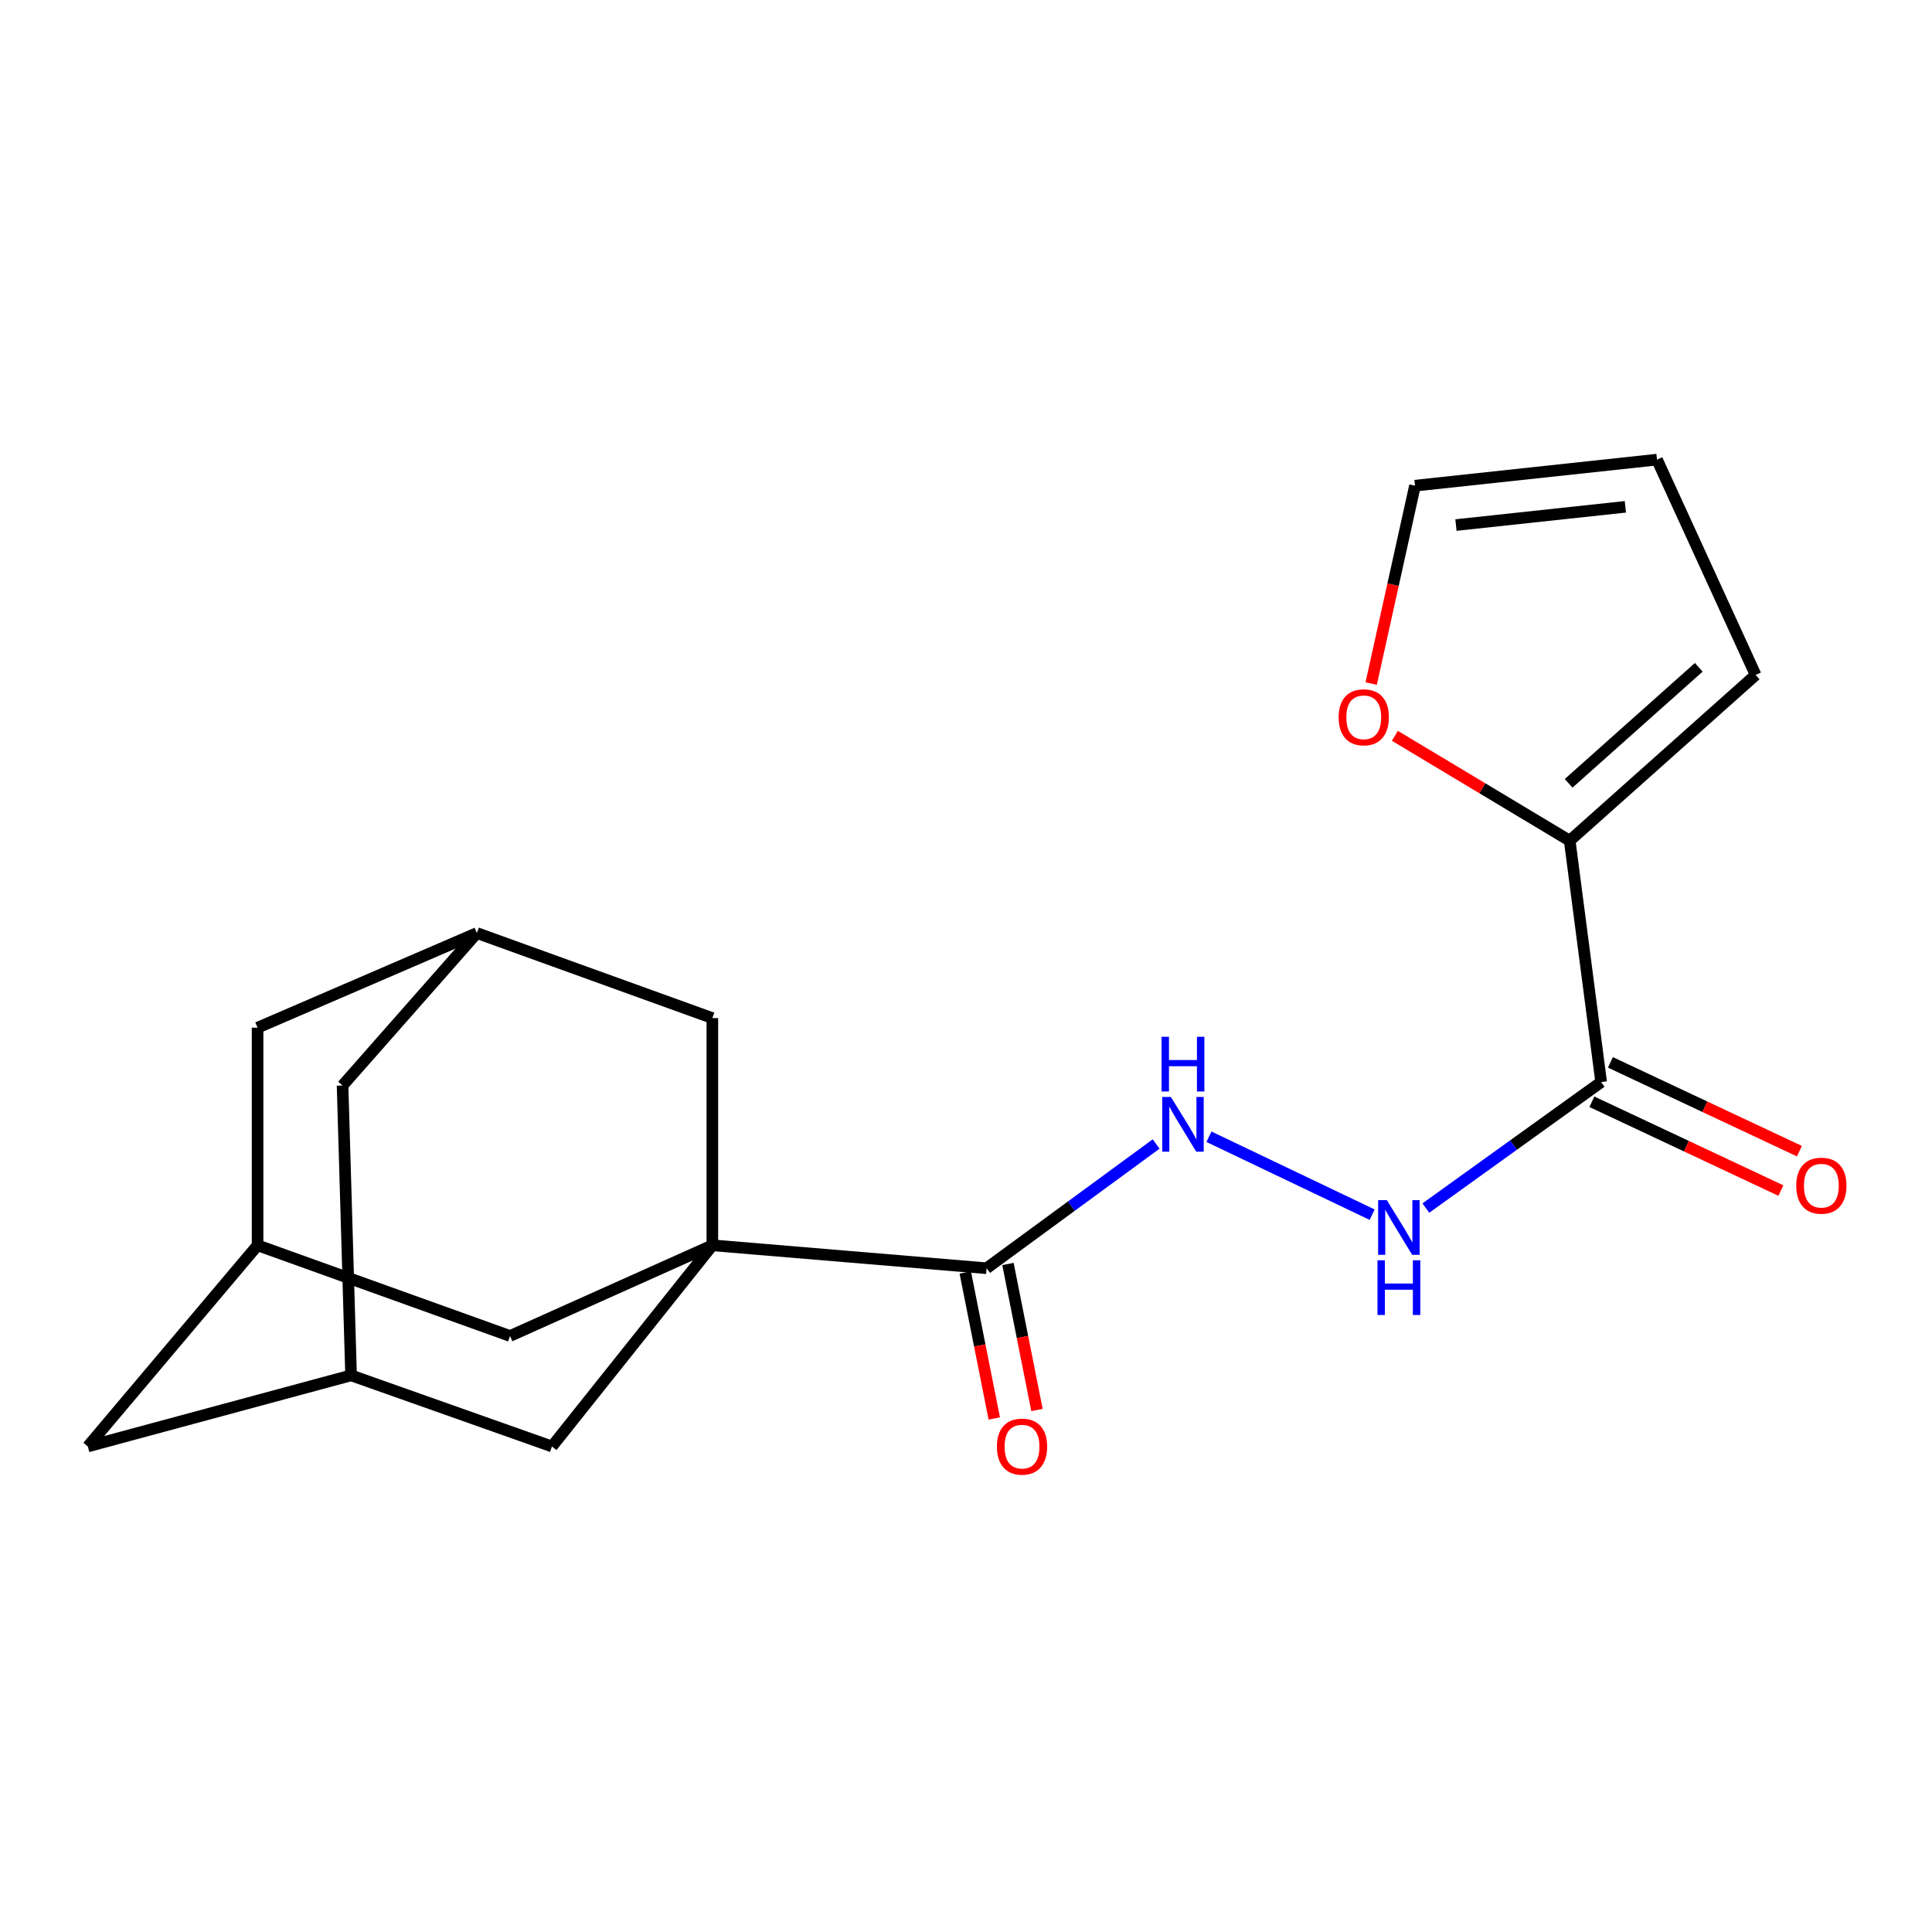 <?xml version='1.0' encoding='iso-8859-1'?>
<svg version='1.1' baseProfile='full'
              xmlns='http://www.w3.org/2000/svg'
                      xmlns:rdkit='http://www.rdkit.org/xml'
                      xmlns:xlink='http://www.w3.org/1999/xlink'
                  xml:space='preserve'
width='1000px' height='1000px' viewBox='0 0 1000 1000'>
<!-- END OF HEADER -->
<rect style='opacity:1.0;fill:#FFFFFF;stroke:none' width='1000' height='1000' x='0' y='0'> </rect>
<path class='bond-1' d='M 368.711,644.566 L 510.669,656.435' style='fill:none;fill-rule:evenodd;stroke:#000000;stroke-width:6px;stroke-linecap:butt;stroke-linejoin:miter;stroke-opacity:1' />
<path class='bond-5' d='M 368.711,644.566 L 285.687,748.687' style='fill:none;fill-rule:evenodd;stroke:#000000;stroke-width:6px;stroke-linecap:butt;stroke-linejoin:miter;stroke-opacity:1' />
<path class='bond-6' d='M 368.711,644.566 L 368.711,526.96' style='fill:none;fill-rule:evenodd;stroke:#000000;stroke-width:6px;stroke-linecap:butt;stroke-linejoin:miter;stroke-opacity:1' />
<path class='bond-7' d='M 368.711,644.566 L 263.989,691.505' style='fill:none;fill-rule:evenodd;stroke:#000000;stroke-width:6px;stroke-linecap:butt;stroke-linejoin:miter;stroke-opacity:1' />
<path class='bond-0' d='M 828.754,560.077 L 783.388,592.683' style='fill:none;fill-rule:evenodd;stroke:#000000;stroke-width:6px;stroke-linecap:butt;stroke-linejoin:miter;stroke-opacity:1' />
<path class='bond-0' d='M 783.388,592.683 L 738.021,625.29' style='fill:none;fill-rule:evenodd;stroke:#0000FF;stroke-width:6px;stroke-linecap:butt;stroke-linejoin:miter;stroke-opacity:1' />
<path class='bond-2' d='M 828.754,560.077 L 812.478,435.134' style='fill:none;fill-rule:evenodd;stroke:#000000;stroke-width:6px;stroke-linecap:butt;stroke-linejoin:miter;stroke-opacity:1' />
<path class='bond-12' d='M 823.963,570.276 L 872.876,593.257' style='fill:none;fill-rule:evenodd;stroke:#000000;stroke-width:6px;stroke-linecap:butt;stroke-linejoin:miter;stroke-opacity:1' />
<path class='bond-12' d='M 872.876,593.257 L 921.789,616.239' style='fill:none;fill-rule:evenodd;stroke:#FF0000;stroke-width:6px;stroke-linecap:butt;stroke-linejoin:miter;stroke-opacity:1' />
<path class='bond-12' d='M 833.546,549.878 L 882.46,572.86' style='fill:none;fill-rule:evenodd;stroke:#000000;stroke-width:6px;stroke-linecap:butt;stroke-linejoin:miter;stroke-opacity:1' />
<path class='bond-12' d='M 882.46,572.86 L 931.373,595.841' style='fill:none;fill-rule:evenodd;stroke:#FF0000;stroke-width:6px;stroke-linecap:butt;stroke-linejoin:miter;stroke-opacity:1' />
<path class='bond-4' d='M 510.669,656.435 L 554.539,624.283' style='fill:none;fill-rule:evenodd;stroke:#000000;stroke-width:6px;stroke-linecap:butt;stroke-linejoin:miter;stroke-opacity:1' />
<path class='bond-4' d='M 554.539,624.283 L 598.409,592.13' style='fill:none;fill-rule:evenodd;stroke:#0000FF;stroke-width:6px;stroke-linecap:butt;stroke-linejoin:miter;stroke-opacity:1' />
<path class='bond-14' d='M 499.617,658.631 L 507.125,696.421' style='fill:none;fill-rule:evenodd;stroke:#000000;stroke-width:6px;stroke-linecap:butt;stroke-linejoin:miter;stroke-opacity:1' />
<path class='bond-14' d='M 507.125,696.421 L 514.634,734.211' style='fill:none;fill-rule:evenodd;stroke:#FF0000;stroke-width:6px;stroke-linecap:butt;stroke-linejoin:miter;stroke-opacity:1' />
<path class='bond-14' d='M 521.722,654.239 L 529.23,692.029' style='fill:none;fill-rule:evenodd;stroke:#000000;stroke-width:6px;stroke-linecap:butt;stroke-linejoin:miter;stroke-opacity:1' />
<path class='bond-14' d='M 529.23,692.029 L 536.739,729.819' style='fill:none;fill-rule:evenodd;stroke:#FF0000;stroke-width:6px;stroke-linecap:butt;stroke-linejoin:miter;stroke-opacity:1' />
<path class='bond-11' d='M 812.478,435.134 L 767.231,407.994' style='fill:none;fill-rule:evenodd;stroke:#000000;stroke-width:6px;stroke-linecap:butt;stroke-linejoin:miter;stroke-opacity:1' />
<path class='bond-11' d='M 767.231,407.994 L 721.985,380.853' style='fill:none;fill-rule:evenodd;stroke:#FF0000;stroke-width:6px;stroke-linecap:butt;stroke-linejoin:miter;stroke-opacity:1' />
<path class='bond-13' d='M 812.478,435.134 L 908.711,349.355' style='fill:none;fill-rule:evenodd;stroke:#000000;stroke-width:6px;stroke-linecap:butt;stroke-linejoin:miter;stroke-opacity:1' />
<path class='bond-13' d='M 811.917,405.443 L 879.28,345.399' style='fill:none;fill-rule:evenodd;stroke:#000000;stroke-width:6px;stroke-linecap:butt;stroke-linejoin:miter;stroke-opacity:1' />
<path class='bond-3' d='M 710.221,628.717 L 625.752,588.375' style='fill:none;fill-rule:evenodd;stroke:#0000FF;stroke-width:6px;stroke-linecap:butt;stroke-linejoin:miter;stroke-opacity:1' />
<path class='bond-9' d='M 285.687,748.687 L 181.716,711.889' style='fill:none;fill-rule:evenodd;stroke:#000000;stroke-width:6px;stroke-linecap:butt;stroke-linejoin:miter;stroke-opacity:1' />
<path class='bond-8' d='M 368.711,526.96 L 246.836,482.95' style='fill:none;fill-rule:evenodd;stroke:#000000;stroke-width:6px;stroke-linecap:butt;stroke-linejoin:miter;stroke-opacity:1' />
<path class='bond-10' d='M 263.989,691.505 L 133.324,644.566' style='fill:none;fill-rule:evenodd;stroke:#000000;stroke-width:6px;stroke-linecap:butt;stroke-linejoin:miter;stroke-opacity:1' />
<path class='bond-17' d='M 246.836,482.95 L 177.309,561.855' style='fill:none;fill-rule:evenodd;stroke:#000000;stroke-width:6px;stroke-linecap:butt;stroke-linejoin:miter;stroke-opacity:1' />
<path class='bond-20' d='M 246.836,482.95 L 133.324,531.931' style='fill:none;fill-rule:evenodd;stroke:#000000;stroke-width:6px;stroke-linecap:butt;stroke-linejoin:miter;stroke-opacity:1' />
<path class='bond-21' d='M 181.716,711.889 L 45.455,748.687' style='fill:none;fill-rule:evenodd;stroke:#000000;stroke-width:6px;stroke-linecap:butt;stroke-linejoin:miter;stroke-opacity:1' />
<path class='bond-22' d='M 181.716,711.889 L 177.309,561.855' style='fill:none;fill-rule:evenodd;stroke:#000000;stroke-width:6px;stroke-linecap:butt;stroke-linejoin:miter;stroke-opacity:1' />
<path class='bond-18' d='M 133.324,644.566 L 45.455,748.687' style='fill:none;fill-rule:evenodd;stroke:#000000;stroke-width:6px;stroke-linecap:butt;stroke-linejoin:miter;stroke-opacity:1' />
<path class='bond-19' d='M 133.324,644.566 L 133.324,531.931' style='fill:none;fill-rule:evenodd;stroke:#000000;stroke-width:6px;stroke-linecap:butt;stroke-linejoin:miter;stroke-opacity:1' />
<path class='bond-15' d='M 709.726,353.804 L 721.061,302.593' style='fill:none;fill-rule:evenodd;stroke:#FF0000;stroke-width:6px;stroke-linecap:butt;stroke-linejoin:miter;stroke-opacity:1' />
<path class='bond-15' d='M 721.061,302.593 L 732.396,251.382' style='fill:none;fill-rule:evenodd;stroke:#000000;stroke-width:6px;stroke-linecap:butt;stroke-linejoin:miter;stroke-opacity:1' />
<path class='bond-16' d='M 908.711,349.355 L 857.664,237.897' style='fill:none;fill-rule:evenodd;stroke:#000000;stroke-width:6px;stroke-linecap:butt;stroke-linejoin:miter;stroke-opacity:1' />
<path class='bond-23' d='M 732.396,251.382 L 857.664,237.897' style='fill:none;fill-rule:evenodd;stroke:#000000;stroke-width:6px;stroke-linecap:butt;stroke-linejoin:miter;stroke-opacity:1' />
<path class='bond-23' d='M 753.598,271.767 L 841.286,262.328' style='fill:none;fill-rule:evenodd;stroke:#000000;stroke-width:6px;stroke-linecap:butt;stroke-linejoin:miter;stroke-opacity:1' />
<path  class='atom-4' d='M 717.797 621.165
L 727.077 636.165
Q 727.997 637.645, 729.477 640.325
Q 730.957 643.005, 731.037 643.165
L 731.037 621.165
L 734.797 621.165
L 734.797 649.485
L 730.917 649.485
L 720.957 633.085
Q 719.797 631.165, 718.557 628.965
Q 717.357 626.765, 716.997 626.085
L 716.997 649.485
L 713.317 649.485
L 713.317 621.165
L 717.797 621.165
' fill='#0000FF'/>
<path  class='atom-4' d='M 712.977 652.317
L 716.817 652.317
L 716.817 664.357
L 731.297 664.357
L 731.297 652.317
L 735.137 652.317
L 735.137 680.637
L 731.297 680.637
L 731.297 667.557
L 716.817 667.557
L 716.817 680.637
L 712.977 680.637
L 712.977 652.317
' fill='#0000FF'/>
<path  class='atom-5' d='M 606.039 567.79
L 615.319 582.79
Q 616.239 584.27, 617.719 586.95
Q 619.199 589.63, 619.279 589.79
L 619.279 567.79
L 623.039 567.79
L 623.039 596.11
L 619.159 596.11
L 609.199 579.71
Q 608.039 577.79, 606.799 575.59
Q 605.599 573.39, 605.239 572.71
L 605.239 596.11
L 601.559 596.11
L 601.559 567.79
L 606.039 567.79
' fill='#0000FF'/>
<path  class='atom-5' d='M 601.219 536.638
L 605.059 536.638
L 605.059 548.678
L 619.539 548.678
L 619.539 536.638
L 623.379 536.638
L 623.379 564.958
L 619.539 564.958
L 619.539 551.878
L 605.059 551.878
L 605.059 564.958
L 601.219 564.958
L 601.219 536.638
' fill='#0000FF'/>
<path  class='atom-12' d='M 692.877 371.271
Q 692.877 364.471, 696.237 360.671
Q 699.597 356.871, 705.877 356.871
Q 712.157 356.871, 715.517 360.671
Q 718.877 364.471, 718.877 371.271
Q 718.877 378.151, 715.477 382.071
Q 712.077 385.951, 705.877 385.951
Q 699.637 385.951, 696.237 382.071
Q 692.877 378.191, 692.877 371.271
M 705.877 382.751
Q 710.197 382.751, 712.517 379.871
Q 714.877 376.951, 714.877 371.271
Q 714.877 365.711, 712.517 362.911
Q 710.197 360.071, 705.877 360.071
Q 701.557 360.071, 699.197 362.871
Q 696.877 365.671, 696.877 371.271
Q 696.877 376.991, 699.197 379.871
Q 701.557 382.751, 705.877 382.751
' fill='#FF0000'/>
<path  class='atom-13' d='M 929.729 613.707
Q 929.729 606.907, 933.089 603.107
Q 936.449 599.307, 942.729 599.307
Q 949.009 599.307, 952.369 603.107
Q 955.729 606.907, 955.729 613.707
Q 955.729 620.587, 952.329 624.507
Q 948.929 628.387, 942.729 628.387
Q 936.489 628.387, 933.089 624.507
Q 929.729 620.627, 929.729 613.707
M 942.729 625.187
Q 947.049 625.187, 949.369 622.307
Q 951.729 619.387, 951.729 613.707
Q 951.729 608.147, 949.369 605.347
Q 947.049 602.507, 942.729 602.507
Q 938.409 602.507, 936.049 605.307
Q 933.729 608.107, 933.729 613.707
Q 933.729 619.427, 936.049 622.307
Q 938.409 625.187, 942.729 625.187
' fill='#FF0000'/>
<path  class='atom-15' d='M 515.999 748.767
Q 515.999 741.967, 519.359 738.167
Q 522.719 734.367, 528.999 734.367
Q 535.279 734.367, 538.639 738.167
Q 541.999 741.967, 541.999 748.767
Q 541.999 755.647, 538.599 759.567
Q 535.199 763.447, 528.999 763.447
Q 522.759 763.447, 519.359 759.567
Q 515.999 755.687, 515.999 748.767
M 528.999 760.247
Q 533.319 760.247, 535.639 757.367
Q 537.999 754.447, 537.999 748.767
Q 537.999 743.207, 535.639 740.407
Q 533.319 737.567, 528.999 737.567
Q 524.679 737.567, 522.319 740.367
Q 519.999 743.167, 519.999 748.767
Q 519.999 754.487, 522.319 757.367
Q 524.679 760.247, 528.999 760.247
' fill='#FF0000'/>
</svg>
